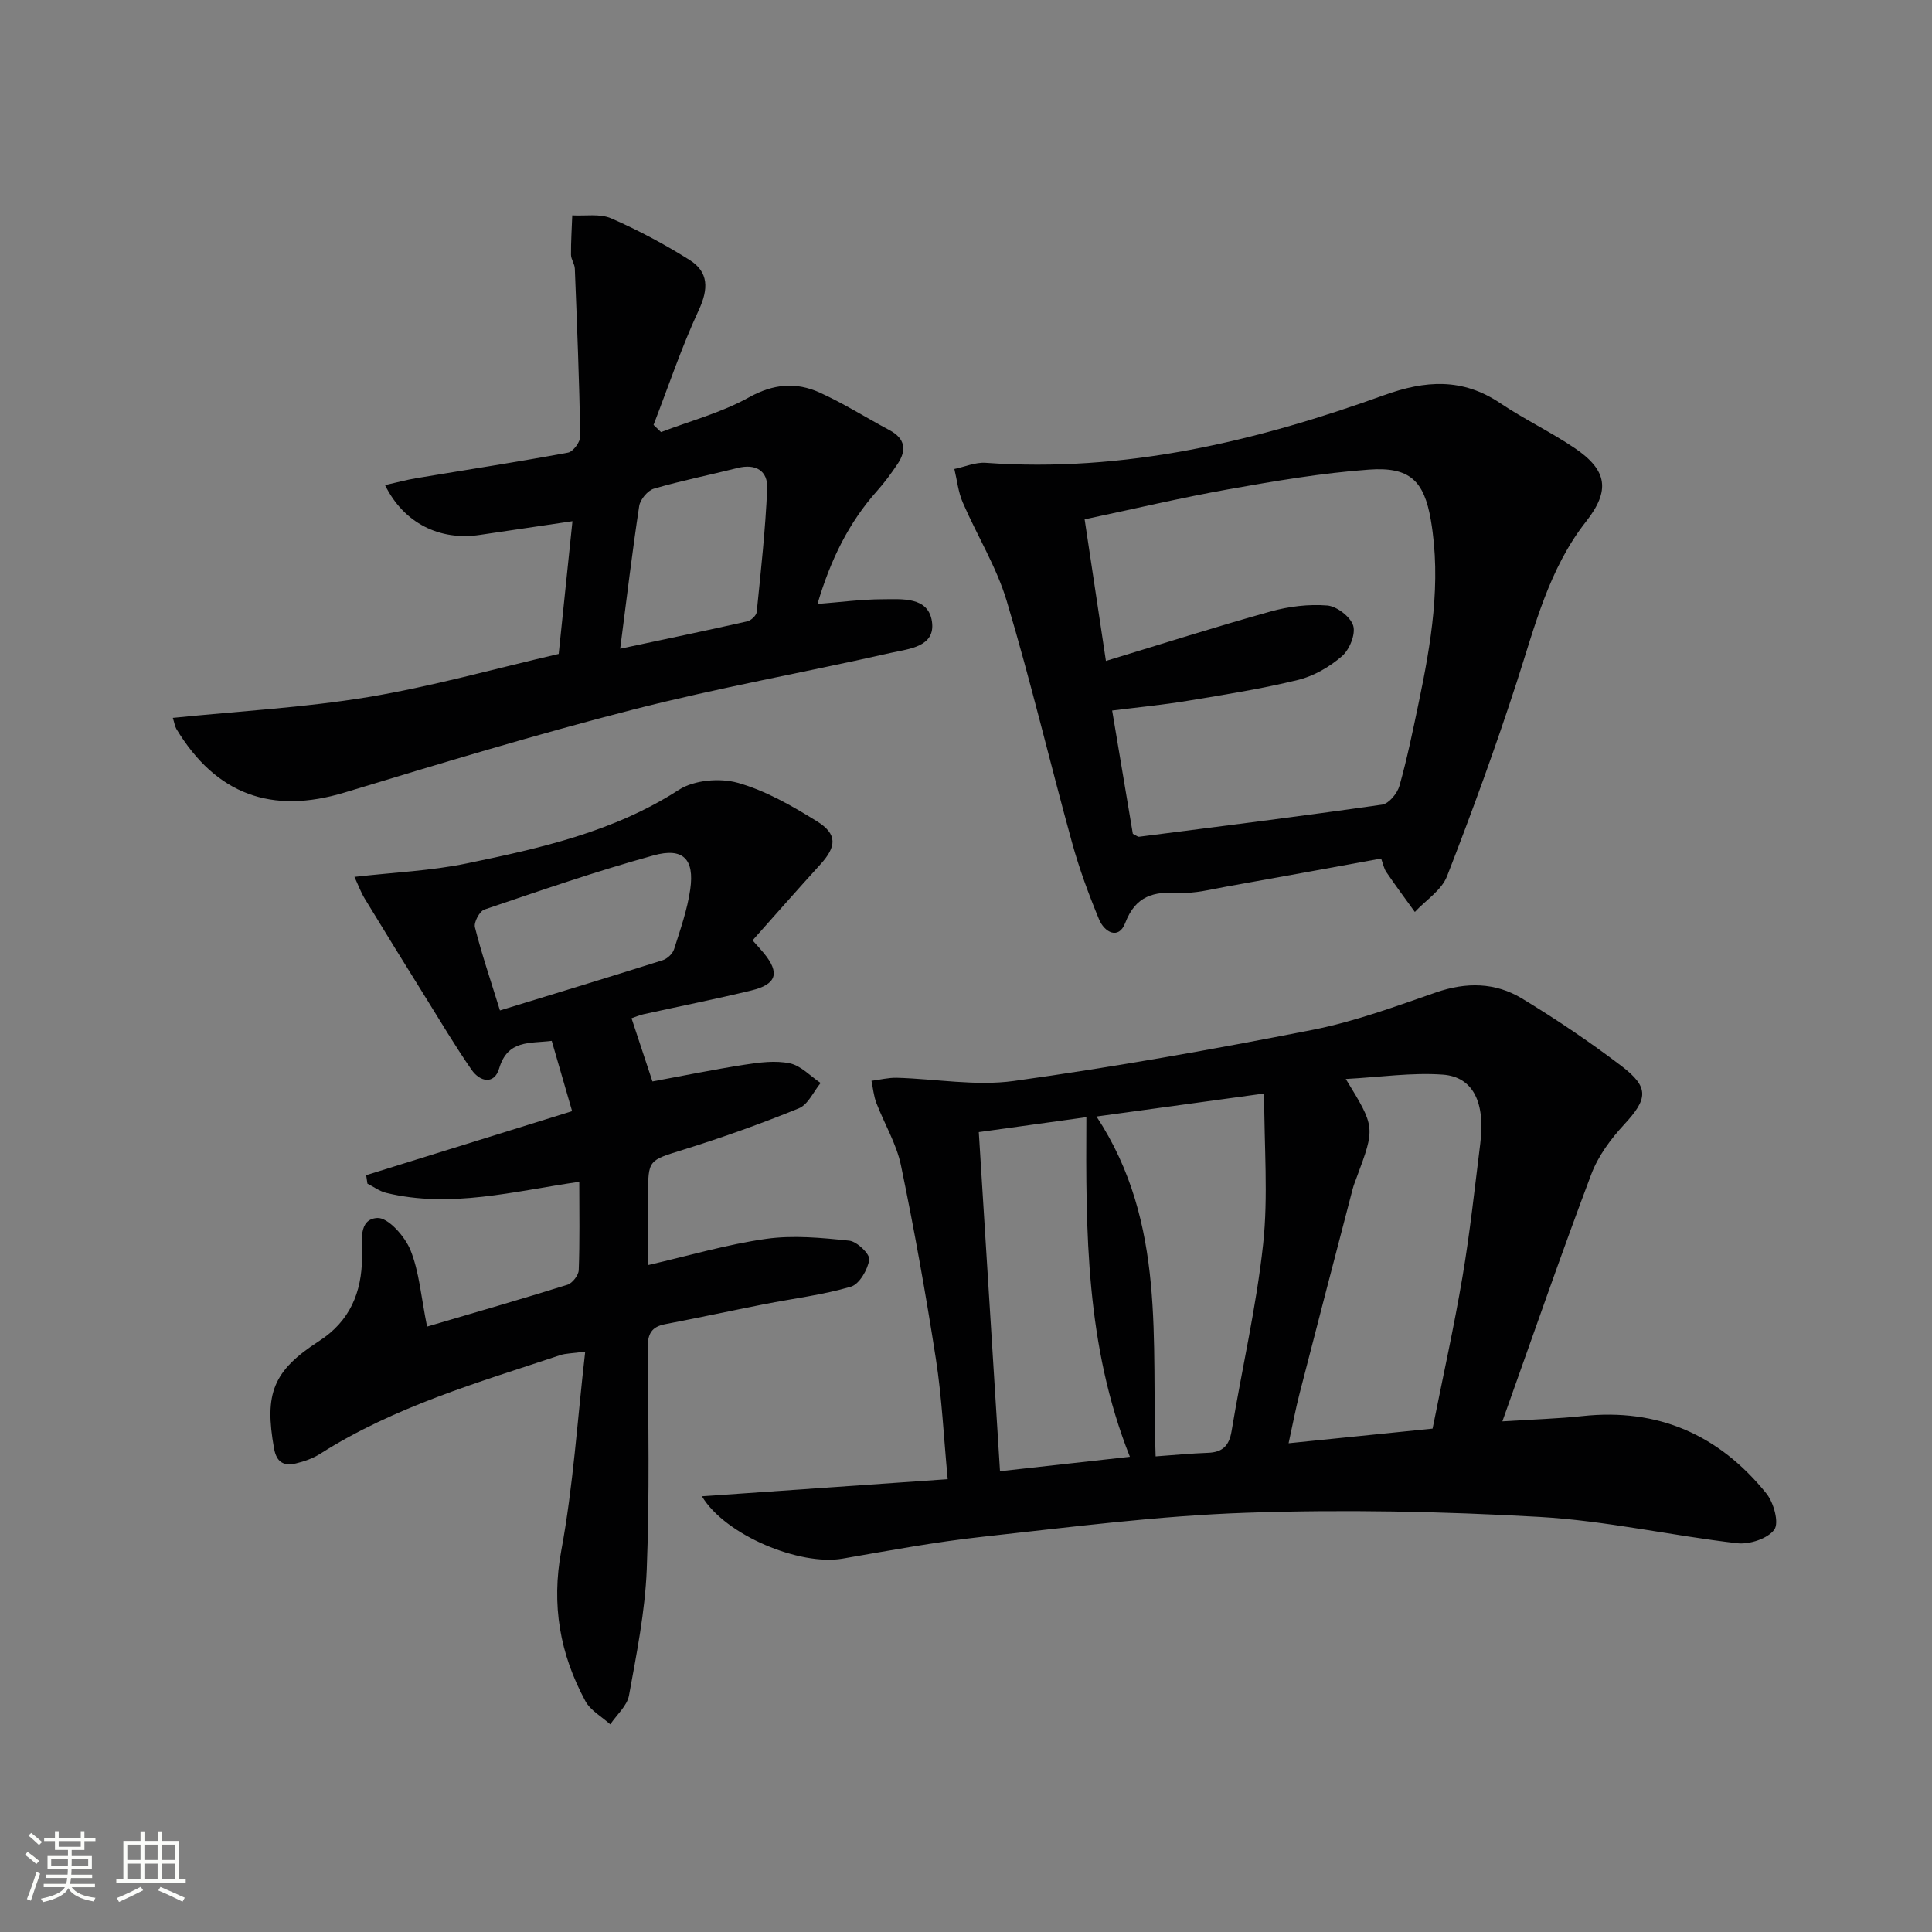 <svg enable-background="new 0 0 400 400" viewBox="0 0 400 400" xmlns="http://www.w3.org/2000/svg"><rect x="0" y="0" width="400" height="400" fill="#808080" stroke="none"/><path d="m5.17 384 .55-.58c.85.61 1.65 1.24 2.4 1.87l-.59.64c-.83-.73-1.62-1.38-2.36-1.93m1.22 9.53-.82-.34c.71-1.76 1.37-3.64 1.98-5.63.24.13.5.25.76.36-.6 1.67-1.24 3.54-1.92 5.61m-.5-13.5.57-.54c.56.44 1.31 1.06 2.26 1.87l-.64.64c-.68-.66-1.41-1.32-2.19-1.97m3.25.46h2.24v-1.36h.77v1.36h4.57v-1.36h.76v1.36h2.28v.69h-2.28v1.84h-2.64v1.26h4.18v2.64h-4.21c0 .45-.02.86-.05 1.21h4.32v.69h-4.38c-.04.34-.1.75-.19 1.22h5.15v.69h-4.82c.87 1.19 2.51 1.92 4.93 2.19-.17.31-.3.57-.37.76-2.77-.49-4.52-1.41-5.26-2.76-.56 1.26-2.3 2.23-5.24 2.9-.12-.24-.26-.48-.43-.72 2.73-.55 4.38-1.34 4.96-2.38h-4.38v-.69h4.65c.1-.38.17-.79.21-1.22h-4.32v-.69h4.4c.03-.34.05-.75.05-1.21h-4.2v-2.64h4.23v-1.26h-2.69v-1.84h-2.24zm1.46 4.46v1.29h3.45c.01-.4.02-.57.01-.53v-.32-.45h-3.46zm1.55-2.59h4.57v-1.19h-4.57zm6.11 2.59h-3.42v.77c-.01.19-.01.37-.02.53h3.44z" fill="#fbfcfa"/><path d="m32.63 379.16h.82v1.98h3.54v7.89h1.46v.78h-14.37v-.78h1.46v-7.89h3.55v-1.98h.82v1.98h2.73v-1.98zm-3.49 11.48.5.73c-1.61.82-3.28 1.63-5 2.41-.13-.27-.28-.55-.44-.82 1.75-.72 3.4-1.49 4.94-2.32m-2.78-5.55h2.73v-3.18h-2.73zm0 3.95h2.73v-3.2h-2.73zm3.54-3.95h2.73v-3.18h-2.73zm0 3.95h2.73v-3.2h-2.73zm7.89 4.68c-1.84-.92-3.51-1.7-5.02-2.32l.45-.73c1.89.8 3.57 1.55 5.04 2.23zm-1.62-11.81h-2.73v3.18h2.73zm-2.73 7.13h2.73v-3.2h-2.73z" fill="#fbfcfa"/><g fill="#010102"><path d="m311.05 294.28c6.6-.42 11.59-.56 16.53-1.09 15.71-1.71 28.37 3.91 38.13 16.02 1.52 1.88 2.67 6.06 1.64 7.48-1.35 1.87-5.14 3.11-7.68 2.82-13.67-1.58-27.22-4.67-40.91-5.45-20.21-1.15-40.54-1.56-60.77-.86-18.22.63-36.4 2.98-54.55 4.97-9.72 1.06-19.37 2.86-29.02 4.53-8.77 1.51-24.21-4.78-29.1-12.91 17.04-1.19 33.55-2.34 50.89-3.54-.83-8.77-1.2-16.88-2.44-24.86-2.08-13.43-4.48-26.82-7.24-40.13-.93-4.46-3.43-8.58-5.09-12.91-.55-1.44-.69-3.05-1.01-4.58 1.74-.22 3.49-.67 5.22-.63 8.1.22 16.36 1.76 24.27.66 20.67-2.87 41.25-6.54 61.73-10.56 8.74-1.71 17.23-4.85 25.68-7.78 6.25-2.16 12.26-2.08 17.77 1.26 7.09 4.3 14.01 8.96 20.6 13.98 5.84 4.45 5.45 6.83.56 12.12-2.77 2.99-5.38 6.52-6.8 10.29-6.25 16.56-12.03 33.29-18.41 51.17zm-14.45 1.5c2.13-10.68 4.43-21 6.19-31.42 1.55-9.14 2.53-18.37 3.68-27.57 1.07-8.48-1.43-13.83-7.73-14.3-6.45-.47-13 .52-20.11.9 6.12 9.99 6.12 9.99 2.23 20.45-.29.78-.6 1.55-.81 2.35-3.67 14.08-7.35 28.17-10.97 42.26-.84 3.26-1.46 6.58-2.29 10.36 10.3-1.04 19.67-1.99 29.81-3.03zm-57.34 5.75c3.92-.28 7.37-.62 10.83-.74 2.99-.11 4.38-1.42 4.89-4.46 2.14-12.93 5.14-25.76 6.54-38.76 1.07-9.93.21-20.07.21-31.17-11.78 1.62-22.69 3.11-34.71 4.76 14.59 22.18 11.32 46.61 12.24 70.37zm-5.33.08c-9.15-23.02-9.14-46.54-9.01-70.31-7.82 1.09-14.79 2.05-22.27 3.09 1.48 23.66 2.92 46.77 4.39 70.21 9.07-1.01 17.43-1.94 26.89-2.99z"/><path d="m88.42 274.66c9.77-2.88 19.45-5.66 29.05-8.66 1.03-.32 2.3-1.95 2.35-3.02.23-5.96.11-11.93.11-18.3-13.62 1.97-26.65 5.53-39.98 2.29-1.37-.33-2.59-1.26-3.88-1.91-.09-.58-.17-1.16-.26-1.75 14.06-4.37 28.13-8.74 42.64-13.26-1.42-4.88-2.79-9.59-4.22-14.55-4.6.57-9.12-.27-10.89 5.72-1.01 3.41-3.99 2.76-5.71.26-3.4-4.91-6.46-10.06-9.62-15.14-4.2-6.75-8.38-13.5-12.5-20.29-.8-1.32-1.34-2.81-2.13-4.5 8.2-.94 15.84-1.25 23.22-2.78 15.26-3.16 30.45-6.53 43.94-15.24 3.16-2.04 8.49-2.5 12.2-1.46 5.77 1.62 11.24 4.77 16.4 7.97 4.27 2.65 4.08 5.23.7 8.94-4.68 5.14-9.27 10.37-14.03 15.71 1.09 1.23 1.75 1.93 2.36 2.68 3.32 4.06 2.64 6.42-2.6 7.69-7.41 1.8-14.9 3.28-22.34 4.93-.94.21-1.83.61-2.48.83 1.46 4.4 2.83 8.56 4.33 13.08 6.09-1.12 12.54-2.45 19.04-3.46 3.1-.48 6.41-.92 9.4-.29 2.31.48 4.26 2.65 6.38 4.07-1.48 1.8-2.6 4.47-4.5 5.24-7.82 3.19-15.81 6.04-23.88 8.56-7.26 2.27-7.34 2.02-7.34 9.46v14.44c8.43-1.94 16.35-4.29 24.45-5.43 5.62-.79 11.51-.22 17.21.38 1.6.17 4.3 2.79 4.13 3.93-.32 2.08-2.05 5.08-3.81 5.6-5.84 1.71-11.97 2.45-17.97 3.63-6.83 1.35-13.65 2.82-20.49 4.13-2.8.54-3.61 2-3.6 4.84.11 15.32.41 30.66-.2 45.95-.35 8.73-2.1 17.43-3.67 26.06-.39 2.16-2.54 4.01-3.88 6-1.75-1.59-4.1-2.86-5.16-4.83-5.27-9.75-7.07-19.88-4.98-31.17 2.47-13.31 3.31-26.92 4.95-41.17-2.76.38-4.05.35-5.2.74-17.01 5.66-34.3 10.65-49.65 20.4-1.51.96-3.31 1.6-5.06 2.01-2.45.57-3.99-.19-4.51-3.1-2.04-11.37-.22-16.08 9.33-22.24 6.35-4.1 8.84-10.04 8.89-17.35.02-3.18-.86-7.89 3.15-8.13 2.22-.14 5.71 3.8 6.86 6.62 1.83 4.51 2.19 9.61 3.45 15.87zm15.09-65.46c11.92-3.66 22.83-6.96 33.7-10.4.95-.3 2.06-1.35 2.35-2.28 1.3-4.08 2.75-8.19 3.35-12.4.89-6.25-1.48-8.71-7.59-7.02-11.81 3.26-23.41 7.27-35.02 11.21-1.01.34-2.23 2.64-1.97 3.67 1.36 5.42 3.17 10.73 5.18 17.22z"/><path d="m285.95 177.75c-10.77 1.96-21.36 3.92-31.96 5.8-3.27.58-6.6 1.48-9.86 1.3-5.26-.29-8.99.57-11.17 6.25-1.36 3.55-4.32 1.91-5.42-.77-2.15-5.2-4.11-10.51-5.6-15.93-4.59-16.64-8.56-33.45-13.51-49.98-2.12-7.08-6.16-13.56-9.11-20.41-.93-2.15-1.17-4.6-1.73-6.91 2.16-.45 4.36-1.43 6.49-1.28 28.64 2.06 55.87-4.4 82.45-13.99 8.64-3.12 16.26-3.6 24.07 1.64 4.96 3.33 10.41 5.93 15.37 9.27 6.88 4.63 7.43 8.85 2.39 15.26-7.71 9.81-10.57 21.64-14.32 33.18-4.4 13.55-9.28 26.96-14.45 40.24-1.13 2.89-4.38 4.95-6.66 7.39-1.97-2.73-3.98-5.43-5.88-8.22-.54-.77-.71-1.79-1.1-2.84zm-51.41-5.12c.71.35 1.02.65 1.29.61 16.79-2.15 33.58-4.25 50.33-6.65 1.39-.2 3.14-2.33 3.58-3.89 1.58-5.57 2.74-11.27 3.93-16.94 2.63-12.56 4.77-25.18 2.58-38.04-1.4-8.23-4.41-11.11-12.84-10.49-9.72.7-19.4 2.35-29.02 4.06-9.89 1.76-19.68 4.09-29.83 6.23 1.53 10.17 2.97 19.73 4.41 29.32 11.85-3.6 22.91-7.13 34.09-10.24 3.77-1.05 7.88-1.55 11.74-1.24 1.98.16 4.81 2.34 5.37 4.18.53 1.78-.77 4.97-2.33 6.32-2.55 2.2-5.8 4.1-9.05 4.9-7.55 1.85-15.26 3.07-22.94 4.34-5.12.85-10.31 1.34-15.59 2.01 1.55 9.16 2.93 17.47 4.28 25.52z"/><path d="m35.78 148.63c13.73-1.4 27.21-2.12 40.45-4.31 13.19-2.19 26.13-5.85 39.44-8.93.94-9.02 1.86-17.9 2.85-27.48-6.64.98-12.92 1.91-19.21 2.84-8.27 1.23-15.7-2.42-19.59-10.31 2.32-.52 4.39-1.09 6.49-1.44 10.47-1.75 20.97-3.36 31.4-5.29 1.06-.2 2.55-2.23 2.53-3.39-.21-11.58-.67-23.15-1.13-34.72-.04-.96-.78-1.9-.79-2.85-.02-2.72.16-5.44.26-8.16 2.71.16 5.73-.4 8.06.62 5.59 2.44 11.04 5.35 16.21 8.6 4 2.51 3.96 6 1.92 10.4-3.58 7.71-6.29 15.82-9.36 23.76.52.5 1.03.99 1.55 1.49 6.09-2.33 12.53-4.03 18.17-7.17 5.08-2.83 9.78-3.23 14.68-1.01 4.97 2.25 9.62 5.2 14.45 7.78 3.25 1.73 3.6 4.13 1.68 6.99-1.29 1.93-2.68 3.82-4.22 5.55-5.88 6.58-9.65 14.25-12.37 23.44 4.78-.37 9.11-.96 13.44-.97 4.05-.01 9.5-.59 10.26 4.61.77 5.29-4.84 5.65-8.47 6.48-17.78 4.03-35.76 7.23-53.41 11.75-20.06 5.14-39.9 11.16-59.72 17.17-15.07 4.57-26.62.46-34.85-13.19-.3-.55-.39-1.23-.72-2.26zm92.62-14.32c9.3-1.98 17.83-3.75 26.33-5.67.78-.18 1.86-1.21 1.94-1.93.86-8.51 1.8-17.03 2.17-25.57.16-3.65-2.34-5.2-6.12-4.25-5.77 1.45-11.62 2.61-17.33 4.28-1.29.38-2.84 2.23-3.05 3.59-1.44 9.47-2.57 18.98-3.94 29.55z"/></g></svg>
